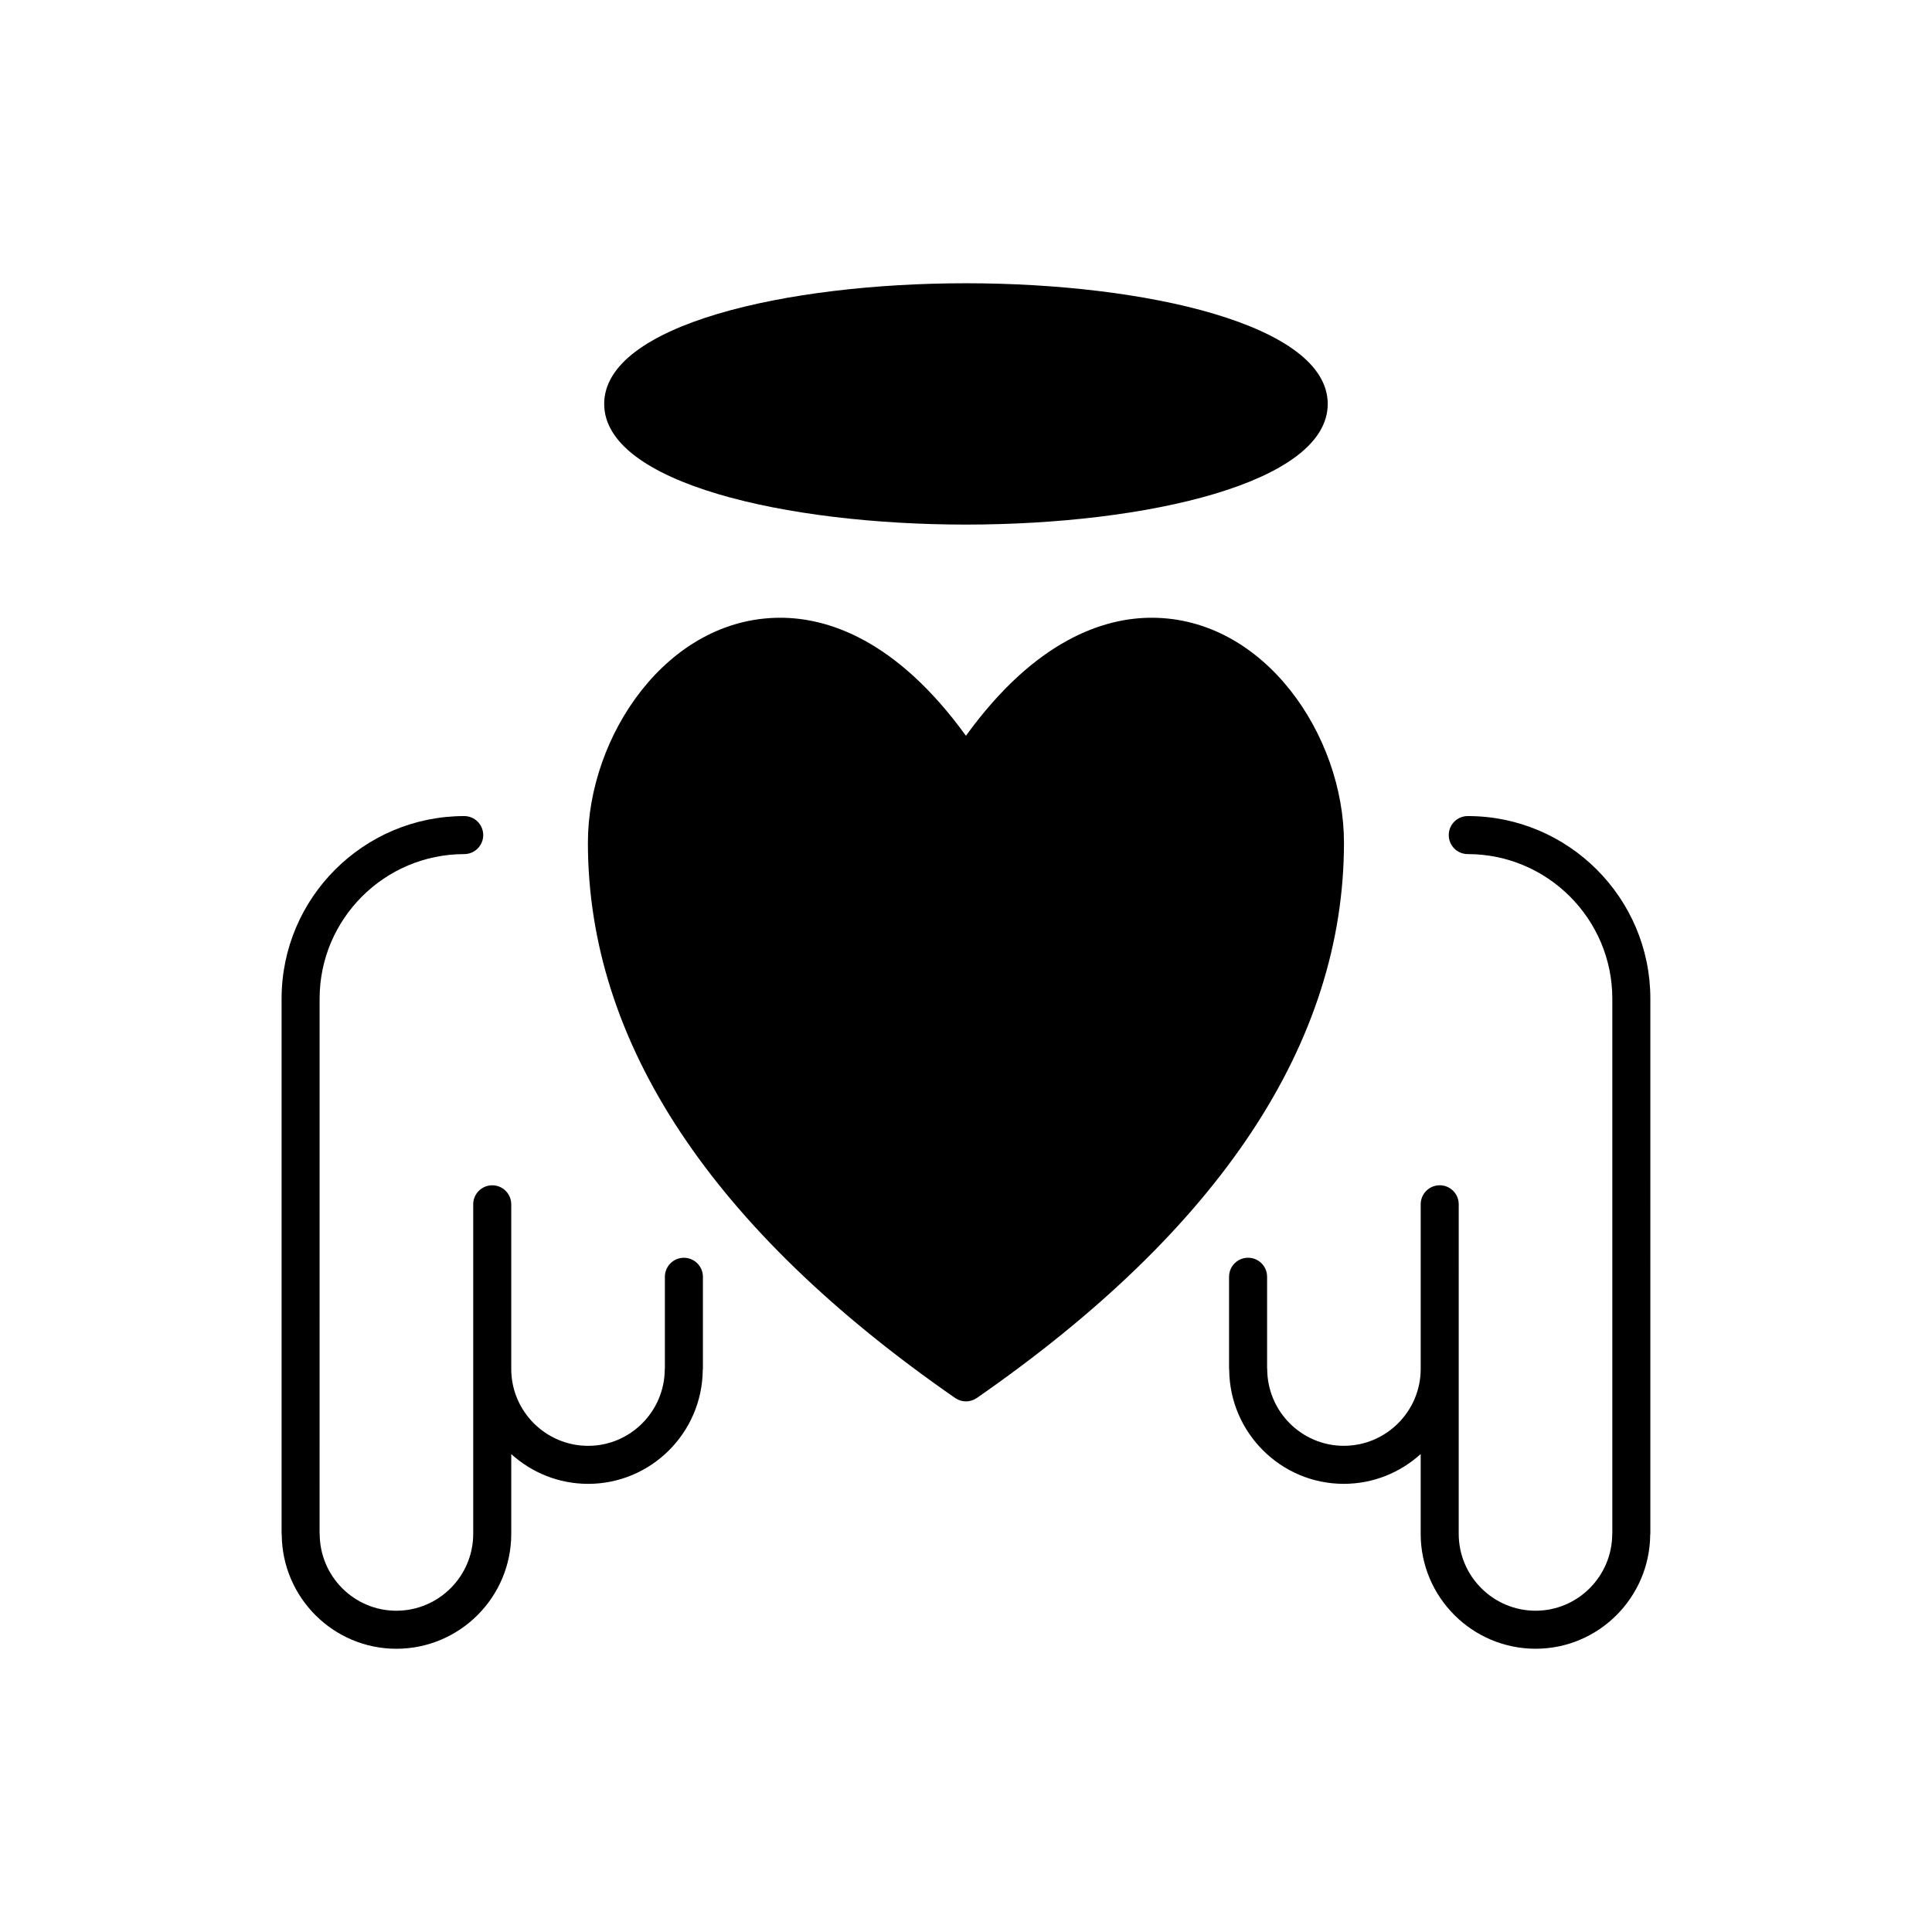 <?xml version="1.0" encoding="UTF-8"?>
<!-- The Best Svg Icon site in the world: iconSvg.co, Visit us! https://iconsvg.co -->
<svg fill="#000000" width="800px" height="800px" version="1.1" viewBox="144 144 512 512" xmlns="http://www.w3.org/2000/svg">
 <g>
  <path d="m449.19 307.71c-12.398 0-30.637 5.617-49.207 31.277-18.57-25.66-36.805-31.277-49.203-31.277-30.047 0-50.98 31.398-50.98 59.582 0 52.879 32.742 102.4 97.32 147.19 0.863 0.594 1.867 0.902 2.871 0.902 1.004 0 2.004-0.309 2.871-0.902 64.574-44.793 97.305-94.316 97.305-147.19 0.004-28.188-20.93-59.582-50.977-59.582"/>
  <path d="m399.99 283.02c47.645 0 95.871-10.984 95.871-31.977 0-20.992-48.227-31.977-95.871-31.977-47.645 0-95.875 10.984-95.875 31.977 0 20.992 48.23 31.977 95.875 31.977"/>
  <path d="m325.24 477.32c-2.781 0-5.039 2.254-5.039 5.039v24.277c0 0.059-0.031 0.102-0.031 0.145 0 11.234-9.109 20.379-20.305 20.379-11.234 0-20.379-9.141-20.379-20.379v-43.625c0-2.781-2.254-5.039-5.039-5.039-2.781 0-5.039 2.258-5.039 5.039v87.324c0 11.23-9.141 20.379-20.375 20.379-11.199 0-20.309-9.145-20.309-20.379 0-0.059-0.023-0.098-0.031-0.145l0.008-141.67c0-21.129 17.191-38.32 38.32-38.32 2.785 0 5.039-2.258 5.039-5.039 0-2.785-2.254-5.039-5.039-5.039-26.688 0-48.395 21.711-48.395 48.395v141.82c0 0.066 0.039 0.125 0.039 0.191 0.105 16.703 13.688 30.266 30.375 30.266 16.793 0 30.449-13.664 30.449-30.457v-21.137c5.406 4.891 12.539 7.891 20.379 7.891 16.672 0 30.238-13.531 30.371-30.207 0-0.082 0.039-0.133 0.039-0.211v-24.461c0-2.781-2.258-5.035-5.039-5.035"/>
  <path d="m581.36 408.66c0-26.688-21.711-48.395-48.387-48.395-2.793 0-5.039 2.254-5.039 5.039 0 2.781 2.246 5.039 5.039 5.039 21.121 0 38.309 17.191 38.309 38.32v141.67c0 0.055-0.023 0.09-0.023 0.145 0 11.23-9.113 20.379-20.305 20.379-11.238 0-20.379-9.145-20.379-20.379l0.004-87.328c0-2.781-2.254-5.039-5.039-5.039-2.793 0-5.039 2.258-5.039 5.039v43.625c0 11.234-9.148 20.379-20.379 20.379-11.195 0-20.297-9.141-20.297-20.379 0-0.051-0.031-0.09-0.031-0.145v-24.277c0-2.785-2.258-5.039-5.039-5.039-2.785 0-5.039 2.254-5.039 5.039v24.461c0 0.082 0.039 0.133 0.039 0.211 0.133 16.68 13.699 30.207 30.363 30.207 7.844 0 14.977-3.004 20.379-7.891v21.137c0 16.793 13.664 30.457 30.457 30.457 16.691 0 30.258-13.559 30.371-30.27 0.004-0.059 0.035-0.121 0.035-0.188z"/>
 </g>
</svg>